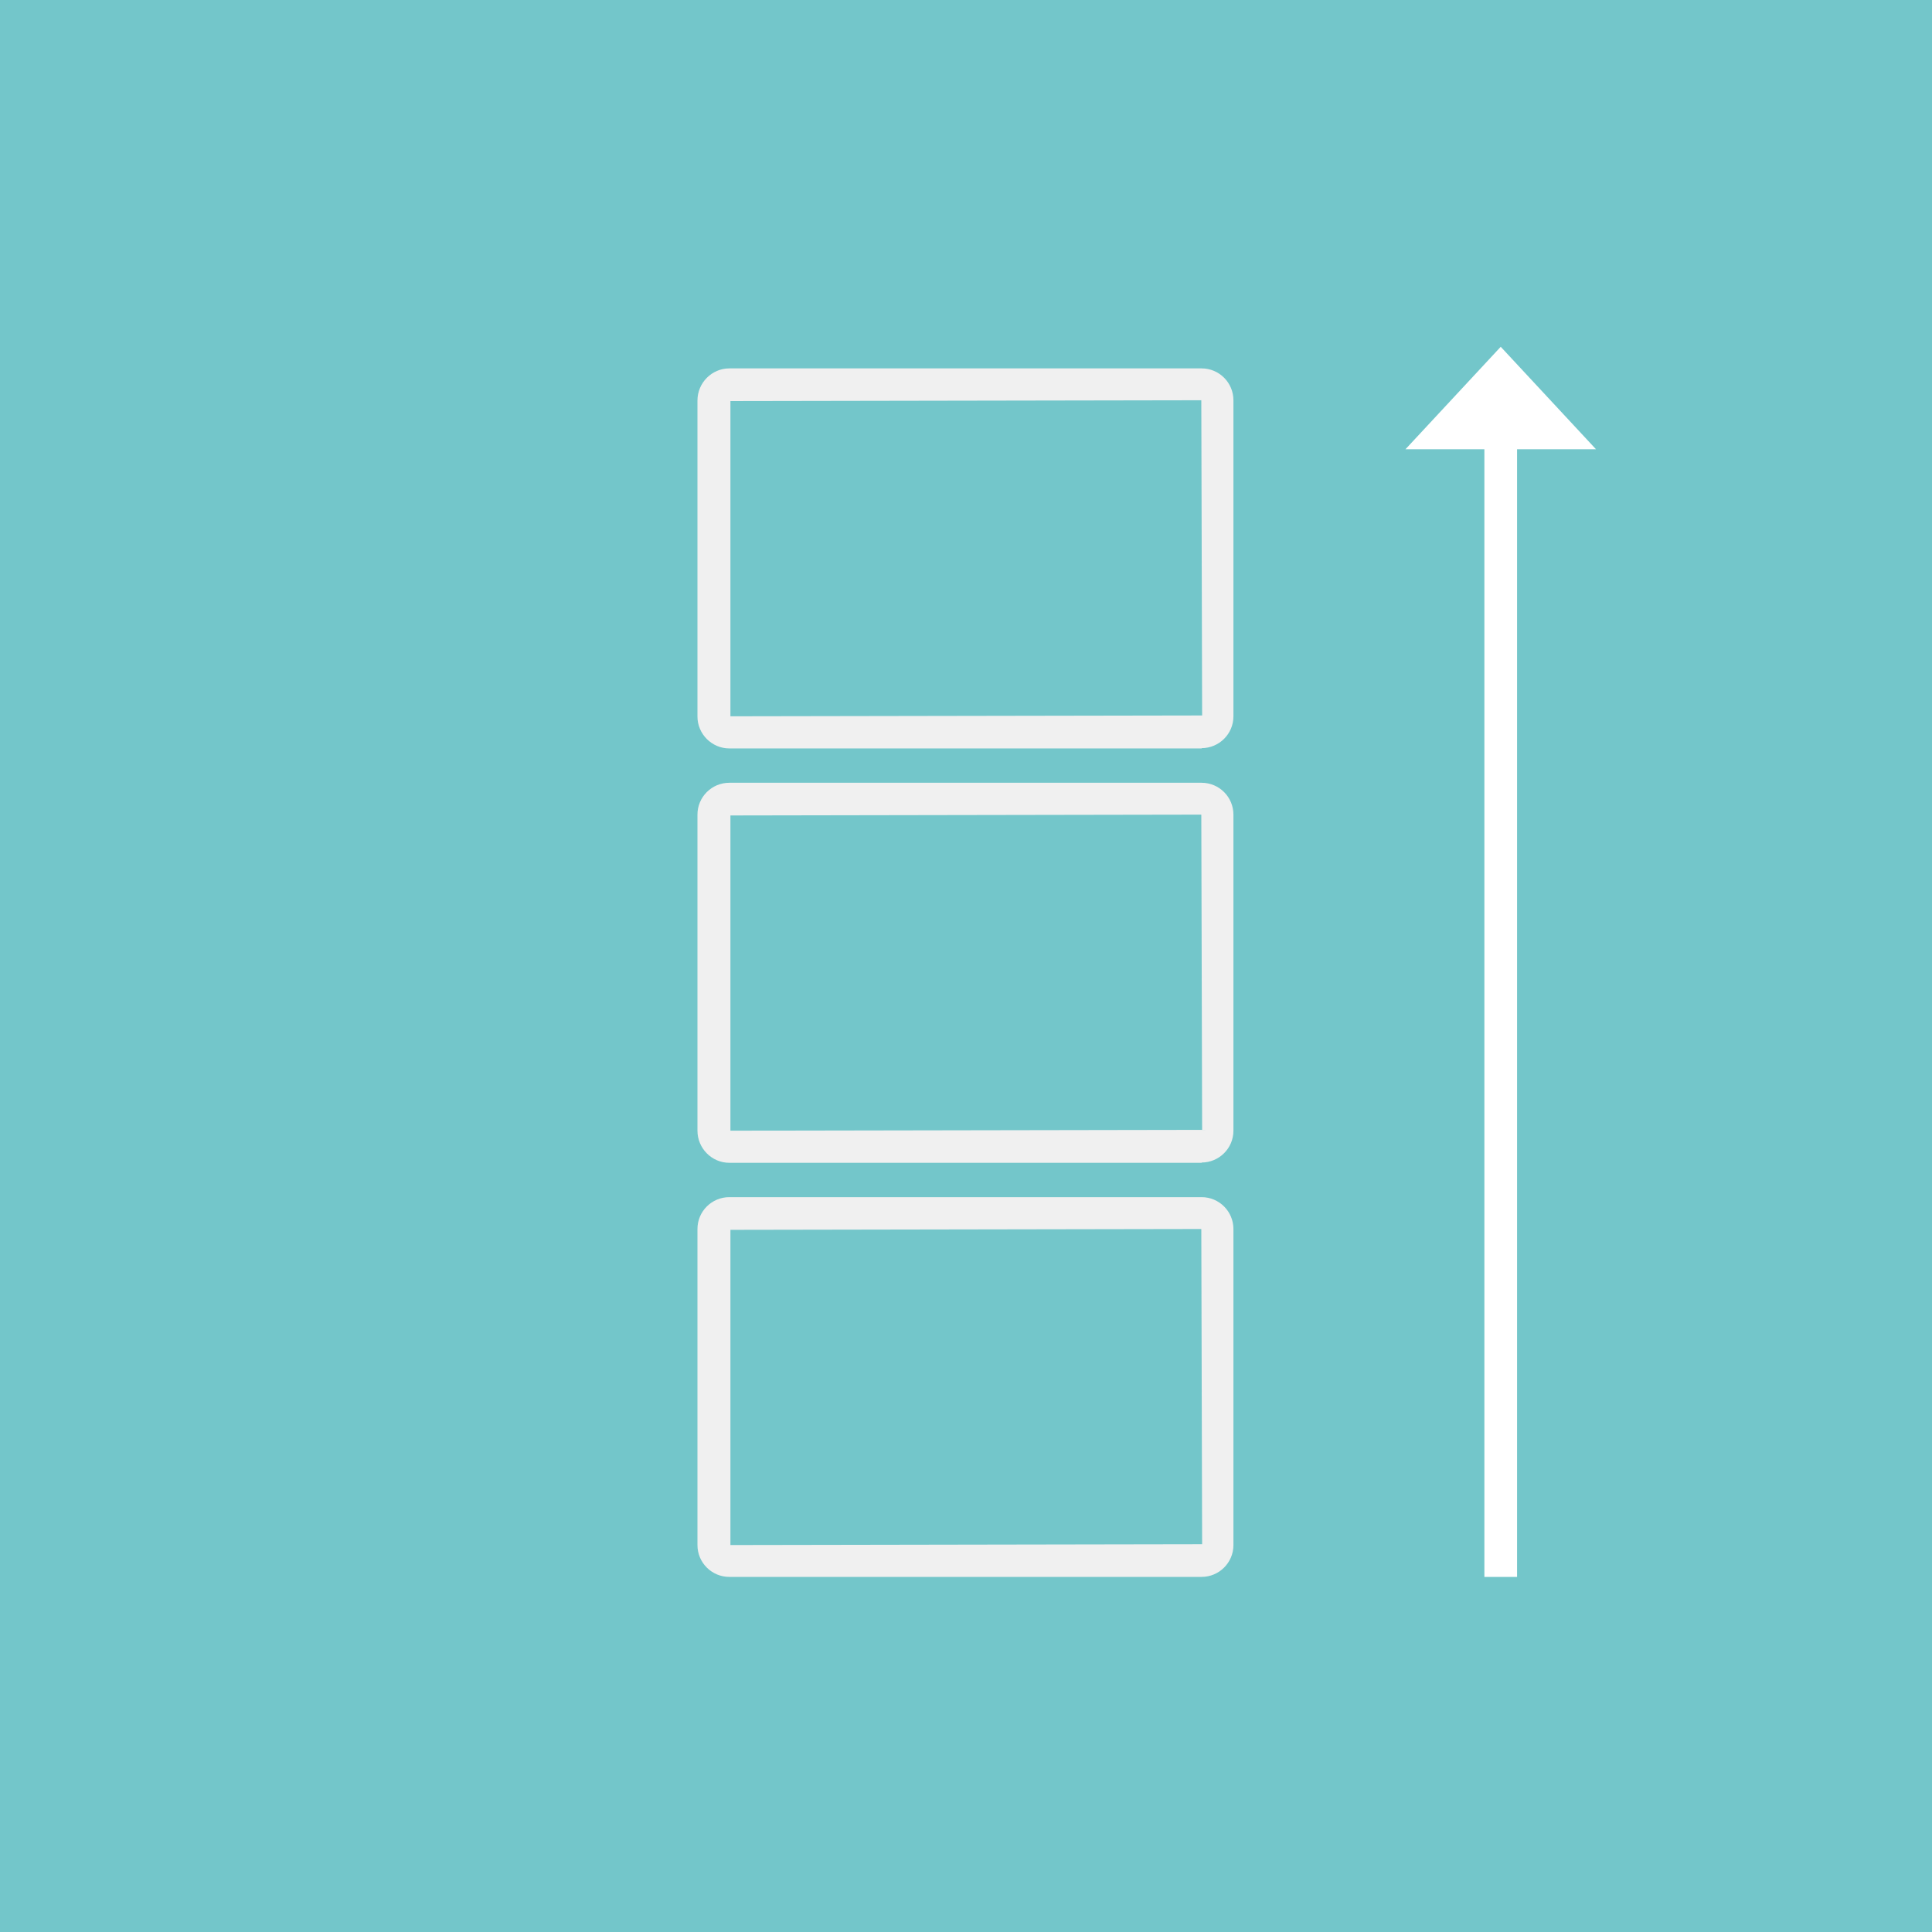<?xml version="1.0" encoding="UTF-8"?>
<svg xmlns="http://www.w3.org/2000/svg" xmlns:xlink="http://www.w3.org/1999/xlink" viewBox="0 0 69.75 69.75">
  <clipPath id="a">
    <path d="m24.59 12.23h33.32v45.3h-33.32z"></path>
  </clipPath>
  <path d="m0 0h69.75v69.75h-69.75z" fill="#73c6ca"></path>
  <path d="m50.74 16.22h2.85v40.71h1.18v-40.71h2.85l-3.44-3.7z" fill="#fff"></path>
  <g clip-path="url(#a)" fill="#f0f0f0">
    <path d="m26.37 14.48v11.38l17.03-.03-.03-11.38zm17.02 12.54h-17.06c-.63 0-1.15-.52-1.15-1.15v-11.41c0-.64.52-1.16 1.15-1.16h17.05c.64 0 1.15.52 1.15 1.15v11.41c0 .64-.52 1.15-1.15 1.15z"></path>
    <path d="m26.37 29.44v11.38l17.03-.03-.03-11.38zm17.02 12.54h-17.06c-.63 0-1.15-.52-1.15-1.16v-11.41c0-.64.52-1.15 1.15-1.15h17.05c.64 0 1.15.52 1.15 1.15v11.41c0 .64-.52 1.15-1.15 1.15z"></path>
    <path d="m26.37 44.4v11.38l17.03-.03-.03-11.38zm17.02 12.53h-17.06c-.63 0-1.15-.51-1.15-1.15v-11.41c0-.64.52-1.15 1.15-1.15h17.05c.64 0 1.15.52 1.15 1.15v11.41c0 .64-.52 1.15-1.15 1.15z"></path>
  </g>
</svg>

